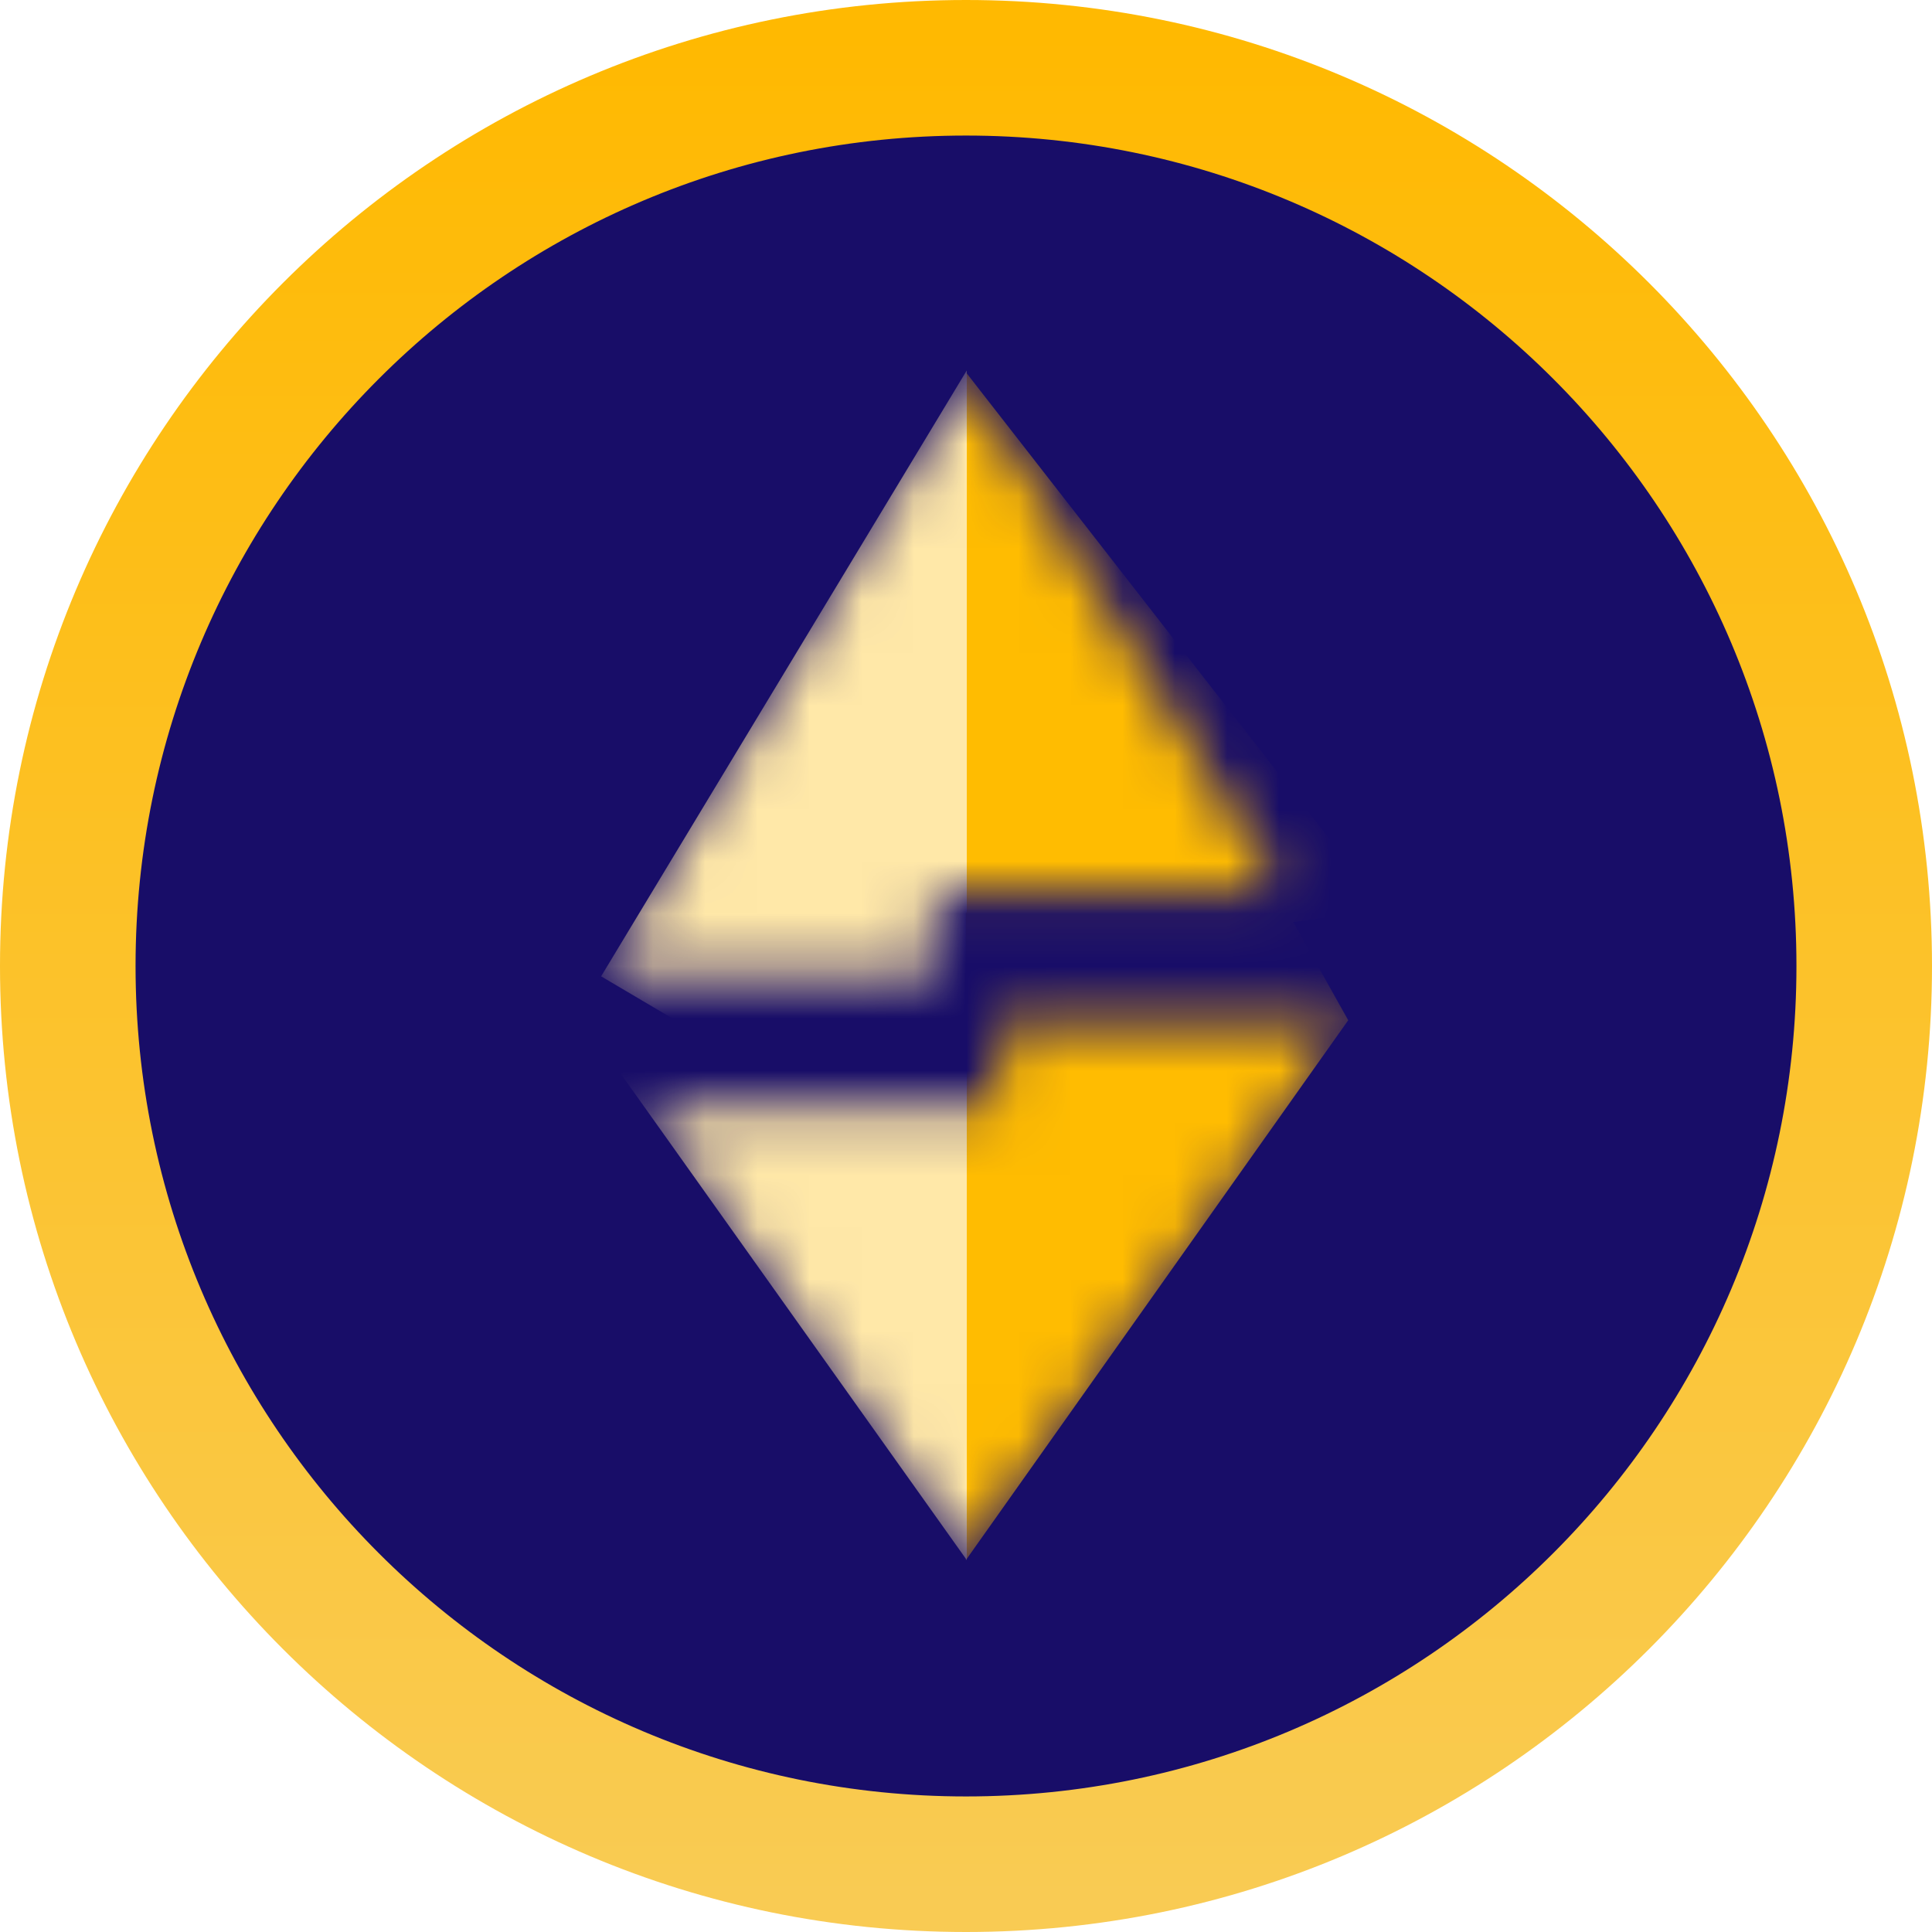 <svg width="37" height="37" viewBox="0 0 37 37" fill="none" xmlns="http://www.w3.org/2000/svg">
<path d="M35.195 18.5C35.195 9.28 27.721 1.805 18.5 1.805C9.28 1.805 1.805 9.28 1.805 18.5C1.805 27.721 9.28 35.195 18.5 35.195C27.721 35.195 35.195 27.721 35.195 18.5Z" fill="#180D68"/>
<path fill-rule="evenodd" clip-rule="evenodd" d="M18.5 2.596C9.717 2.596 2.596 9.717 2.596 18.5C2.596 27.283 9.717 34.404 18.5 34.404C27.283 34.404 34.404 27.283 34.404 18.5C34.404 9.717 27.283 2.596 18.5 2.596ZM0 18.5C0 8.283 8.283 0 18.5 0C28.717 0 37 8.283 37 18.5C37 28.717 28.717 37 18.5 37C8.283 37 0 28.717 0 18.5Z" fill="url(#paint0_linear_3714_2526)"/>
<mask id="mask0_3714_2526" style="mask-type:alpha" maskUnits="userSpaceOnUse" x="11" y="7" width="15" height="23">
<path fill-rule="evenodd" clip-rule="evenodd" d="M17.996 21.177H17.87H12.33L18.514 29.848L25.794 19.602H19.13V21.177H17.996ZM19.13 17.082H24.504L18.514 7.181L11.545 18.657H17.87V17.082H19.13Z" fill="white"/>
</mask>
<g mask="url(#mask0_3714_2526)">
<path d="M18.516 7.152L18.298 7.661V18.529H18.516L26.513 17.417L18.516 7.152Z" fill="#FFBC01"/>
<path d="M18.515 7.094L11.512 18.698L18.515 22.831V15.519V7.094Z" fill="#FFE8A8"/>
<path d="M18.498 17.476V24.249V29.604V29.877L25.82 19.539L24.091 16.452L18.498 17.476Z" fill="#FFBC01"/>
<path d="M18.515 29.877V20.035H11.512L18.515 29.877Z" fill="#FFE8A8"/>
</g>
<defs>
<linearGradient id="paint0_linear_3714_2526" x1="18.5" y1="0.649" x2="18.5" y2="36.351" gradientUnits="userSpaceOnUse">
<stop stop-color="#FFB901"/>
<stop offset="1" stop-color="#F9CB53"/>
</linearGradient>
</defs>
</svg>
